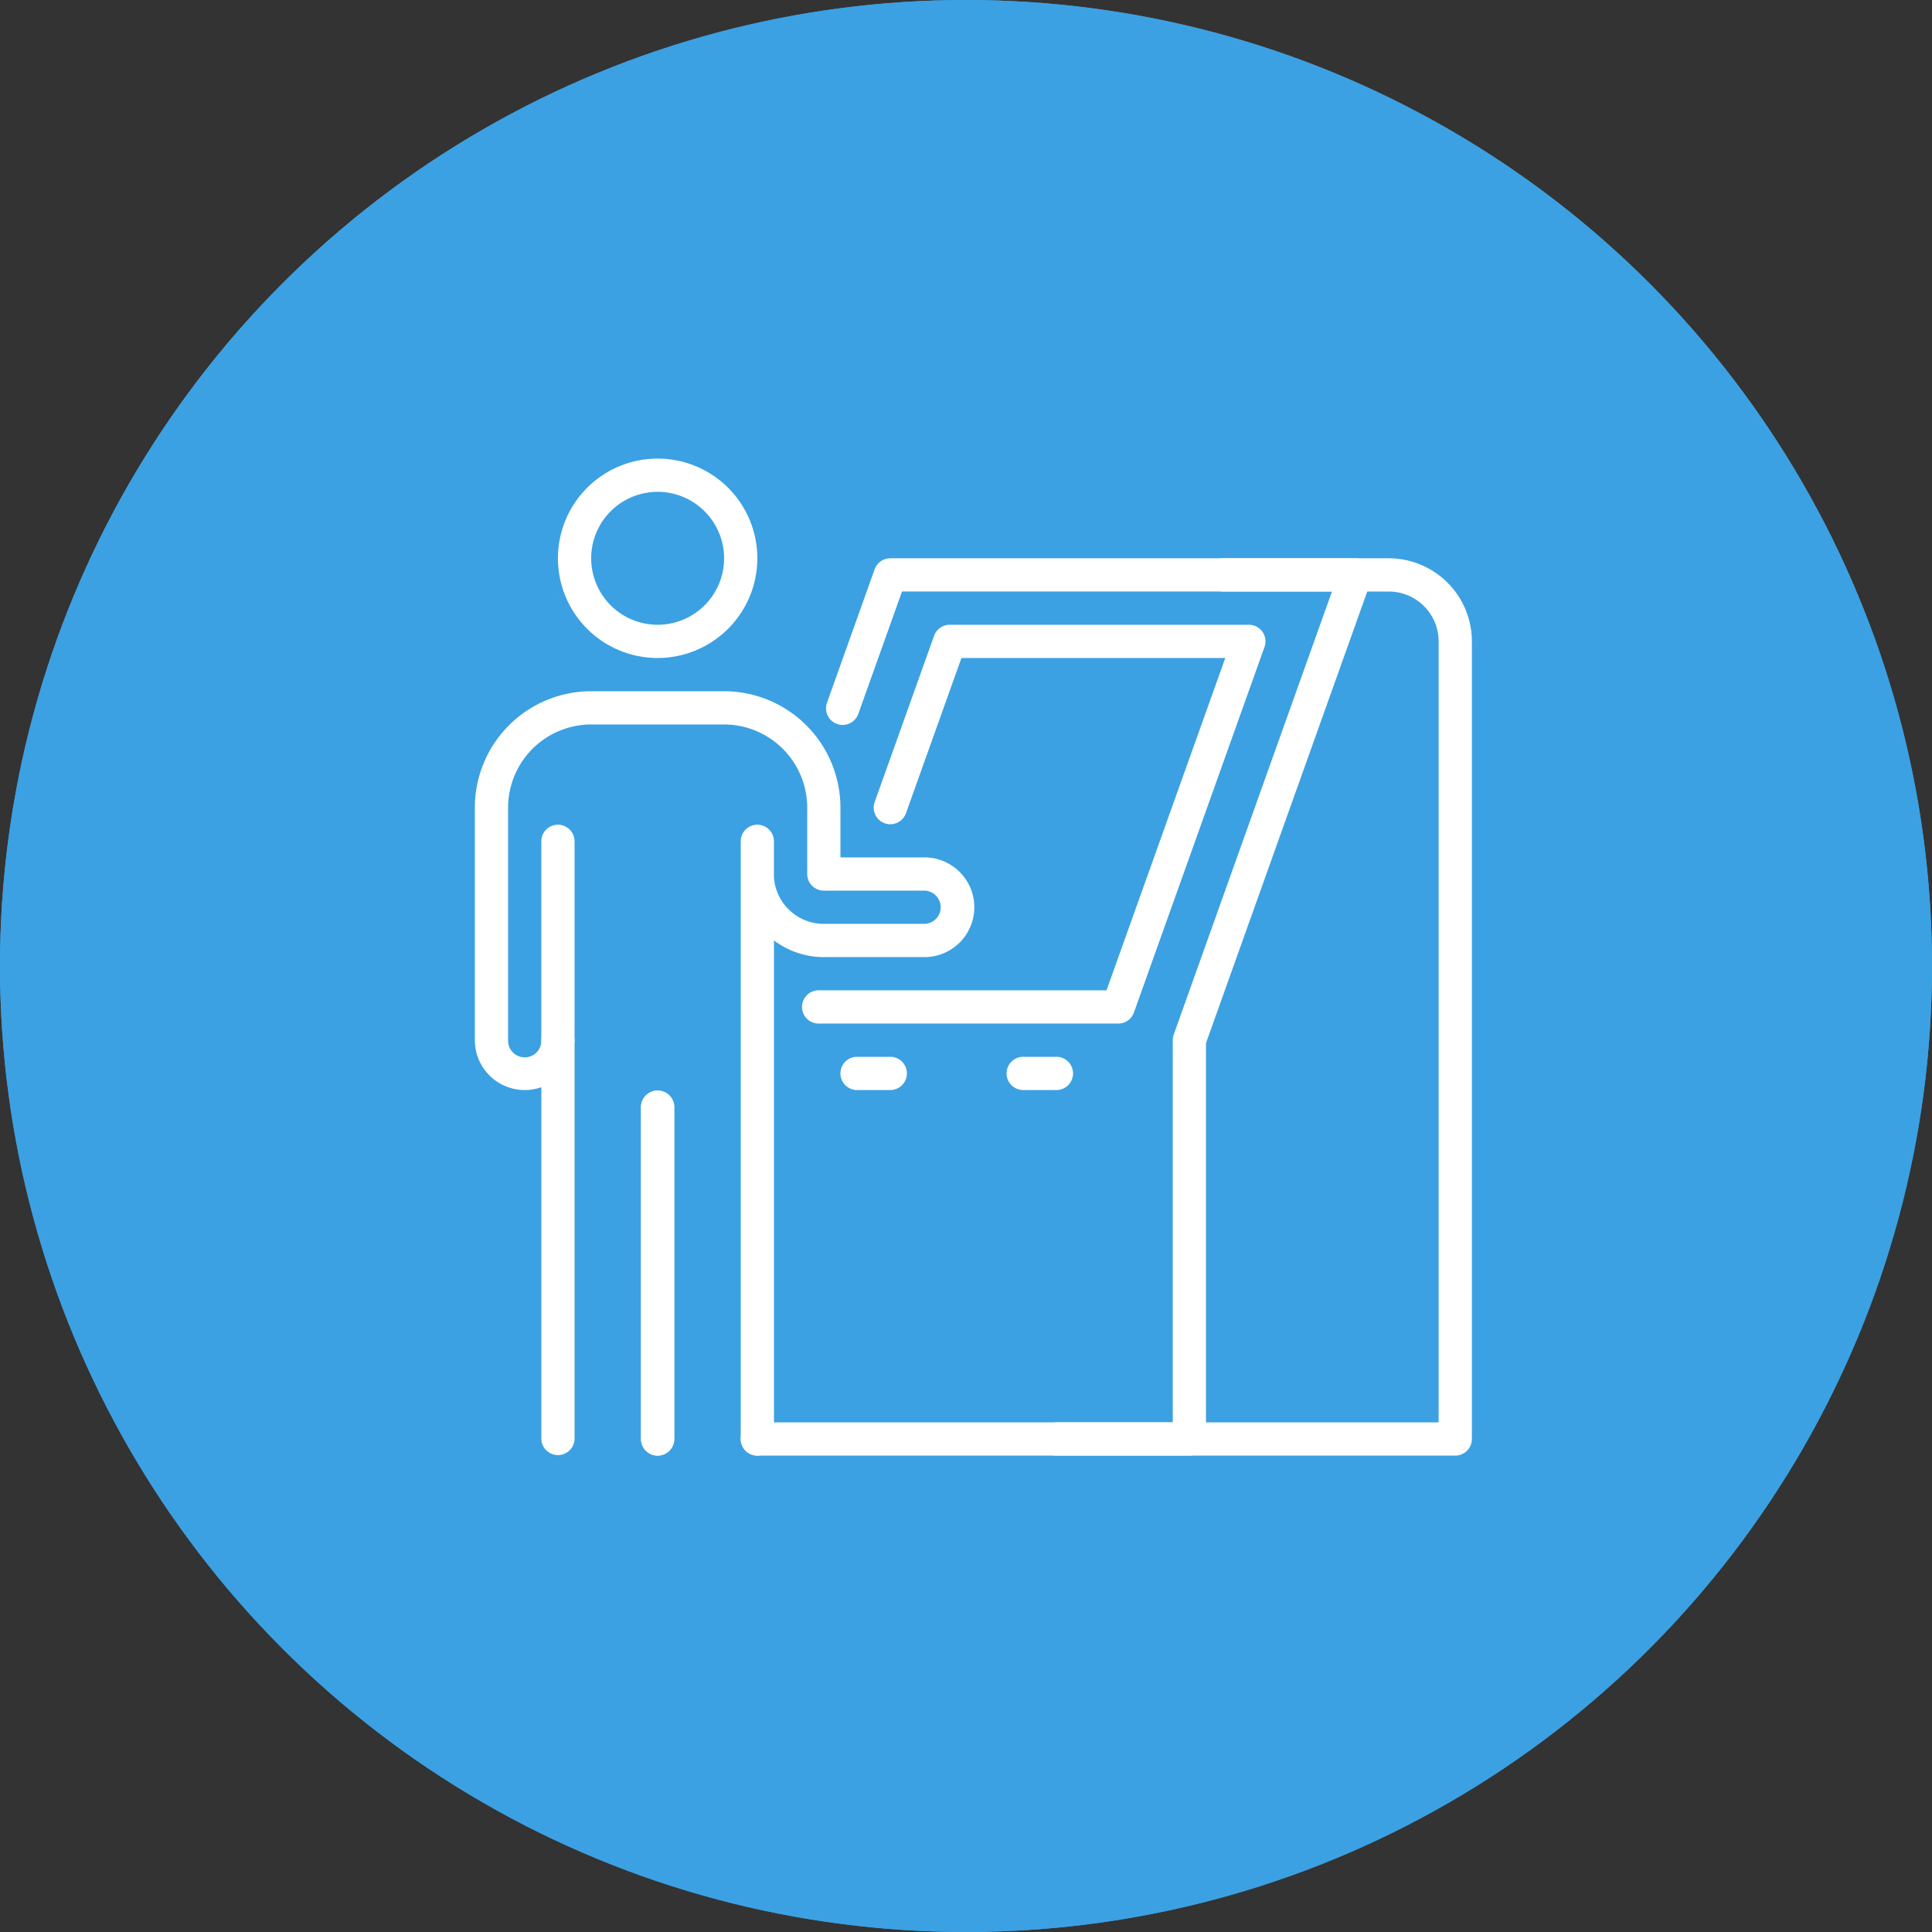 <svg xmlns="http://www.w3.org/2000/svg" width="109" height="109" viewBox="0 0 109 109">
  <rect x="0" y="0" width="109" height="109" fill="#333333" stroke="none"/>
  <g id="Group_2156" data-name="Group 2156" transform="translate(-889 -1125)">
    <g id="Ellipse_455" data-name="Ellipse 455" transform="translate(889 1125)" fill="#3ca1e2" stroke="#3ca1e2" stroke-width="3">
      <ellipse cx="54.5" cy="54.5" rx="54.5" ry="54.5" stroke="none"/>
      <ellipse cx="54.5" cy="54.5" rx="53" ry="53" fill="none"/>
    </g>
    <g id="kiosk" transform="translate(621 601.17)">
      <g id="Group_1222" data-name="Group 1222" transform="translate(294.79 549.703)">
        <g id="untact_x2C__self-service_terminal_x2C__terminal_x2C__kiosk_x2C__atm_2_">
          <g id="Group_1211" data-name="Group 1211" transform="translate(0 0)">
            <g id="Group_1204" data-name="Group 1204" transform="translate(31.875 5.625)">
              <path id="Path_7173" data-name="Path 7173" d="M41.438,54.625h-22.5a.937.937,0,1,1,0-1.875H40.5V8.687a2.816,2.816,0,0,0-2.813-2.812H28.313a.938.938,0,0,1,0-1.875h9.375a4.694,4.694,0,0,1,4.688,4.687v45A.938.938,0,0,1,41.438,54.625Z" transform="translate(-18 -4)" fill="#fff"/>
            </g>
            <g id="Group_1205" data-name="Group 1205" transform="translate(15 5.625)">
              <path id="Path_7174" data-name="Path 7174" d="M34.312,54.625H9.938a.937.937,0,1,1,0-1.875H33.375V31.187a.951.951,0,0,1,.054-.315l8.929-25H18.1l-2.456,6.878a.938.938,0,1,1-1.766-.63l2.677-7.5A.939.939,0,0,1,17.438,4h26.25a.937.937,0,0,1,.883,1.252l-9.321,26.1V53.687A.938.938,0,0,1,34.312,54.625Z" transform="translate(-9 -4)" fill="#fff"/>
            </g>
            <g id="Group_1206" data-name="Group 1206" transform="translate(20.625 33.75)">
              <path id="Path_7175" data-name="Path 7175" d="M14.813,20.875H12.938a.937.937,0,1,1,0-1.875h1.875a.937.937,0,1,1,0,1.875Z" transform="translate(-12 -19)" fill="#fff"/>
            </g>
            <g id="Group_1207" data-name="Group 1207" transform="translate(30 33.75)">
              <path id="Path_7176" data-name="Path 7176" d="M19.812,20.875H17.937a.937.937,0,0,1,0-1.875h1.875a.937.937,0,1,1,0,1.875Z" transform="translate(-17 -19)" fill="#fff"/>
            </g>
            <g id="Group_1208" data-name="Group 1208" transform="translate(18.487 9.375)">
              <path id="Path_7177" data-name="Path 7177" d="M28.673,28.5H11.8a.938.938,0,1,1,0-1.875H28.011l6.7-18.75H19.826l-3.135,8.771a.937.937,0,0,1-1.764-.632l3.356-9.394A.939.939,0,0,1,19.166,6H36.041a.938.938,0,0,1,.883,1.254L29.556,27.879a.939.939,0,0,1-.883.621Z" transform="translate(-10.86 -6)" fill="#fff"/>
            </g>
            <g id="Group_1209" data-name="Group 1209" transform="translate(4.688)">
              <path id="Path_7178" data-name="Path 7178" d="M9.125,12.25A5.625,5.625,0,1,1,14.75,6.625,5.632,5.632,0,0,1,9.125,12.25Zm0-9.375a3.75,3.75,0,1,0,3.75,3.75A3.754,3.754,0,0,0,9.125,2.875Z" transform="translate(-3.5 -1)" fill="#fff"/>
            </g>
            <g id="XMLID_269_" transform="translate(9.375 35.625)">
              <path id="Path_7179" data-name="Path 7179" d="M6.938,40.625A.938.938,0,0,1,6,39.688V20.937a.938.938,0,0,1,1.875,0v18.75A.938.938,0,0,1,6.938,40.625Z" transform="translate(-6 -20)" fill="#fff"/>
            </g>
            <g id="Group_1210" data-name="Group 1210" transform="translate(0 13.125)">
              <path id="Path_7180" data-name="Path 7180" d="M16.938,51.125A.938.938,0,0,1,16,50.188V16.438a.938.938,0,0,1,1.875,0V18.5a2.819,2.819,0,0,0,2.813,2.625h5.625a.938.938,0,1,0,0-1.875H20.688a.938.938,0,0,1-.937-.937v-3.75a4.694,4.694,0,0,0-4.688-4.688h-7.5a4.694,4.694,0,0,0-4.687,4.688V27.688a.938.938,0,1,0,1.875,0,.938.938,0,0,1,1.875,0v22.5a.938.938,0,0,1-1.875,0V30.341A2.816,2.816,0,0,1,1,27.688V14.563A6.57,6.57,0,0,1,7.563,8h7.5a6.57,6.57,0,0,1,6.563,6.563v2.812h4.687a2.813,2.813,0,1,1,0,5.625H20.688a4.668,4.668,0,0,1-2.812-.941V50.188A.938.938,0,0,1,16.938,51.125Z" transform="translate(-1 -8)" fill="#fff"/>
            </g>
            <g id="XMLID_292_" transform="translate(9.375 35.625)">
              <path id="Path_7181" data-name="Path 7181" d="M6.938,40.625A.938.938,0,0,1,6,39.688V20.937a.938.938,0,0,1,1.875,0v18.75A.938.938,0,0,1,6.938,40.625Z" transform="translate(-6 -20)" fill="#fff"/>
            </g>
            <g id="XMLID_270_" transform="translate(3.75 20.625)">
              <path id="Path_7182" data-name="Path 7182" d="M3.938,25.125A.938.938,0,0,1,3,24.188V12.938a.938.938,0,0,1,1.875,0v11.25A.938.938,0,0,1,3.938,25.125Z" transform="translate(-3 -12)" fill="#fff"/>
            </g>
          </g>
        </g>
      </g>
    </g>
  </g>
</svg>
